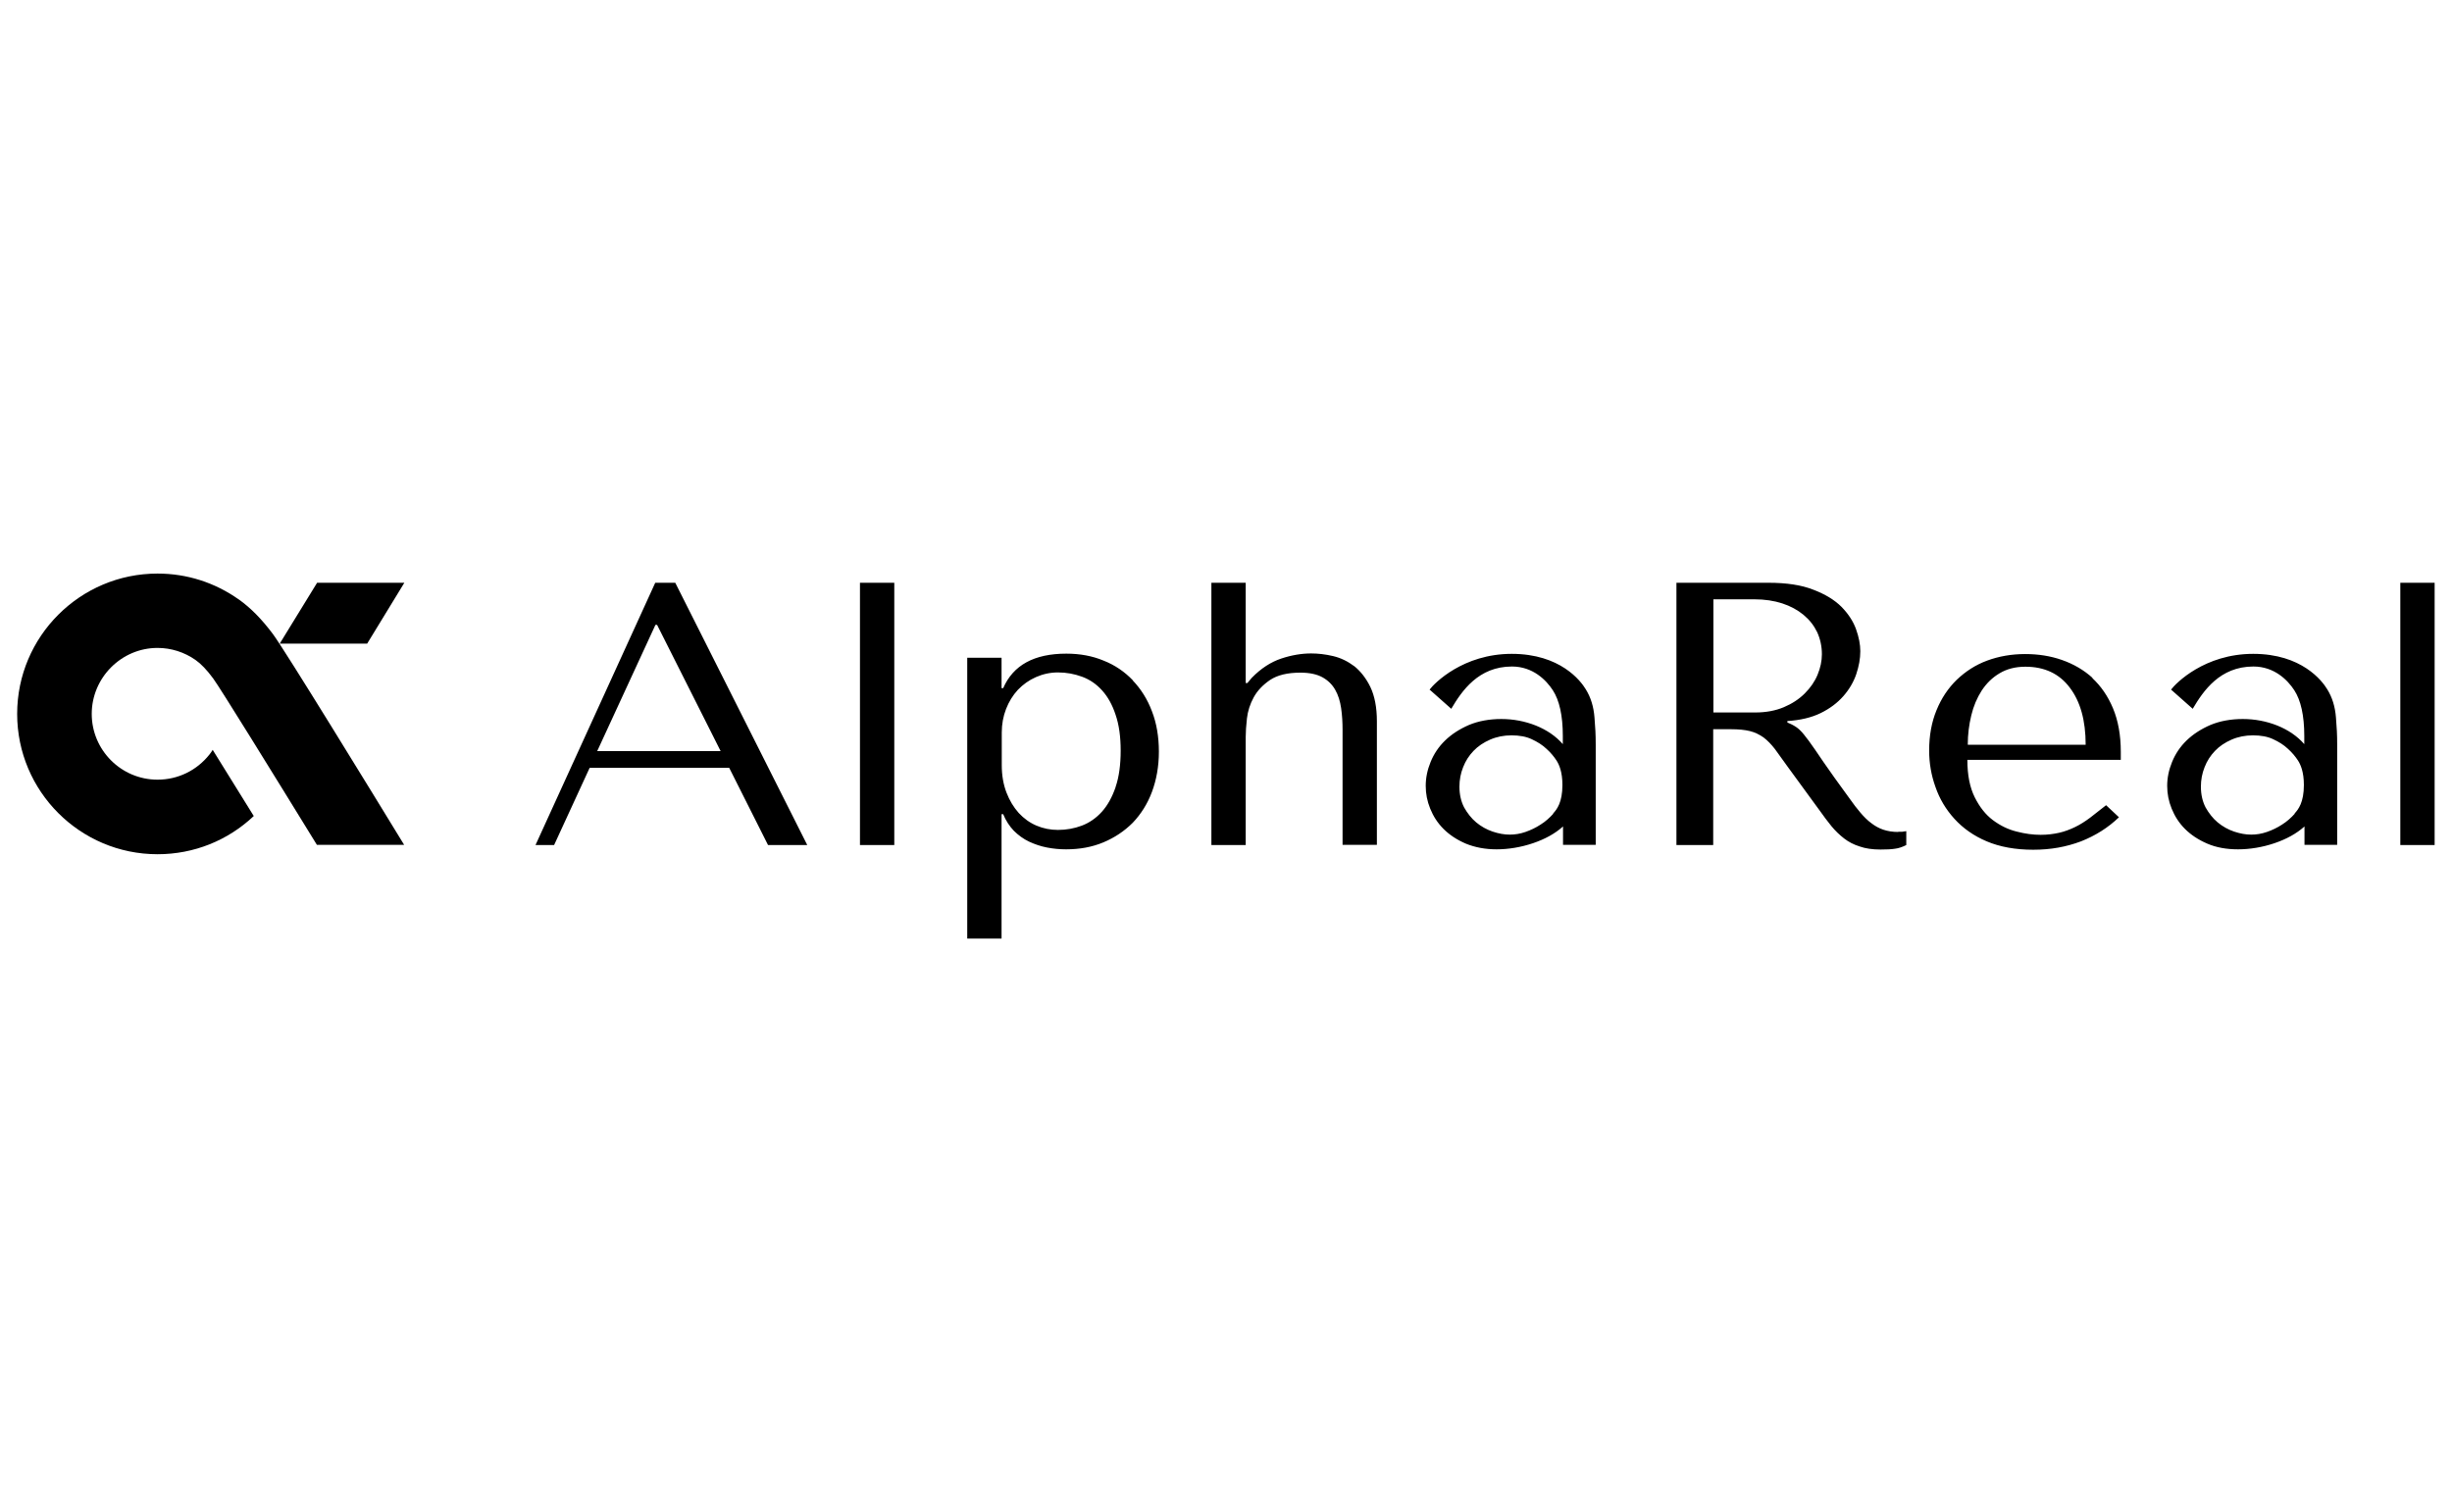 <?xml version="1.0" encoding="UTF-8"?>
<svg id="Layer_1" data-name="Layer 1" xmlns="http://www.w3.org/2000/svg" viewBox="0 0 120.01 74.03">
  <path d="M19.79,28.53h-4.27c-.6.98-1.23,2-1.83,2.98h4.28c.73-1.19,1.39-2.27,1.82-2.98ZM11.69,29.35c-1.17-.83-2.54-1.27-3.98-1.27-3.79,0-6.87,3.08-6.87,6.87s3.08,6.87,6.87,6.87c1.78,0,3.44-.67,4.71-1.87-.74-1.2-1.44-2.33-2.01-3.24-.05.08-.1.16-.16.23-.62.78-1.54,1.23-2.54,1.23-1.78,0-3.22-1.45-3.22-3.22s1.45-3.23,3.22-3.23c.67,0,1.32.21,1.86.59.27.19.55.48.86.9.36.49,2.89,4.59,5.08,8.15h4.27c-1.54-2.52-5.84-9.54-6.43-10.33-.55-.73-1.08-1.27-1.67-1.69Z"/>
  <path d="M92.91,40.73c-.28,0-.52-.04-.73-.11-.21-.07-.41-.18-.59-.32-.19-.14-.36-.31-.53-.51-.17-.2-.35-.43-.53-.69-.55-.75-.97-1.34-1.28-1.79-.3-.45-.54-.79-.72-1.04-.18-.24-.32-.42-.44-.53-.11-.11-.25-.2-.41-.28l-.2-.09v-.07c.63-.04,1.18-.17,1.63-.39s.82-.5,1.11-.83c.29-.33.5-.69.63-1.07.13-.39.2-.76.2-1.13,0-.33-.07-.69-.21-1.08-.14-.39-.38-.75-.71-1.09-.34-.34-.8-.62-1.38-.84-.58-.23-1.31-.34-2.2-.34h-4.5v12.84h1.8v-5.67h.87c.37,0,.68.03.92.09.25.06.47.17.67.31.2.15.38.34.56.57.17.23.38.52.62.86l1.57,2.15c.2.28.39.54.58.77.19.23.4.43.62.6.22.17.47.3.76.39.28.1.62.15,1.02.15.29,0,.53-.01.71-.04.18-.02.37-.09.55-.18v-.68c-.07.01-.13.02-.2.03-.07,0-.13,0-.2,0ZM85.91,34.88h-2.05v-5.54h2.01c.5,0,.96.07,1.36.2.4.13.75.32,1.04.56.29.24.51.52.67.85.15.33.23.69.23,1.08,0,.33-.07.66-.21,1-.14.34-.35.64-.63.92-.28.28-.62.5-1.02.67-.4.17-.87.26-1.4.26ZM32.07,28.53l-5.86,12.84h.91l1.74-3.78h6.83l1.9,3.78h1.92l-6.46-12.84h-.99ZM29.23,36.77l2.85-6.18h.08l3.11,6.18h-6.04ZM113.9,33.74c-.24-.4-1.24-1.73-3.62-1.73s-3.79,1.44-4.02,1.75l1.06.94c.52-.88,1.33-2.07,2.97-2.07,1.03,0,1.68.67,2,1.16.32.49.49,1.24.49,2.24v.4c-.34-.39-.78-.69-1.32-.91-.53-.21-1.1-.32-1.69-.32s-1.12.1-1.58.29c-.46.2-.85.45-1.17.76-.32.31-.55.66-.71,1.05-.16.39-.24.78-.24,1.17s.07.75.22,1.12c.15.37.36.7.65.99.29.29.65.53,1.09.72s.94.28,1.51.28,1.19-.1,1.78-.3c.59-.2,1.08-.47,1.47-.82v.9h1.6v-4.89c0-.55-.02-.82-.06-1.34-.04-.53-.18-.99-.43-1.39ZM112.32,39.83c-.19.21-.39.39-.63.54-.23.15-.48.27-.74.36-.26.09-.51.13-.77.13-.27,0-.54-.05-.84-.15-.29-.1-.56-.25-.8-.45-.24-.2-.43-.45-.59-.73-.15-.29-.23-.63-.23-1.02,0-.33.06-.65.18-.95.12-.31.29-.57.51-.8.22-.23.49-.41.81-.55.32-.14.67-.21,1.05-.21s.72.06.99.19c.28.13.52.28.72.47.2.18.36.37.49.57.13.2.29.56.29,1.2,0,.85-.27,1.2-.46,1.4ZM117.48,28.53v12.84h1.68v-12.84h-1.68ZM42.09,41.37h1.68v-12.84h-1.68v12.84ZM102.42,33.19c-.43-.39-.93-.68-1.5-.88-.57-.2-1.17-.29-1.8-.29-.67,0-1.29.11-1.86.32-.57.21-1.06.53-1.49.94-.42.41-.75.9-.99,1.49-.24.58-.36,1.24-.36,1.97,0,.61.1,1.21.31,1.79.2.58.51,1.1.93,1.56.42.46.94.83,1.58,1.1.64.27,1.4.41,2.27.41s1.62-.14,2.34-.41c.71-.28,1.33-.67,1.86-1.18l-.63-.59c-.28.22-.54.42-.78.61-.24.18-.49.34-.74.46-.25.12-.51.22-.78.28s-.57.1-.9.1c-.37,0-.76-.05-1.18-.16-.41-.1-.8-.29-1.16-.56s-.65-.64-.89-1.12c-.24-.48-.36-1.09-.36-1.83h7.51v-.39c0-.82-.13-1.53-.38-2.13-.25-.6-.59-1.09-1.02-1.49ZM96.31,36.45c0-.49.06-.96.17-1.42.11-.46.28-.86.51-1.22.23-.35.52-.64.88-.85.35-.21.77-.32,1.26-.32.93,0,1.66.34,2.17,1.02.52.68.78,1.61.78,2.8h-5.76ZM77.61,33.74c-.24-.4-1.24-1.73-3.62-1.73s-3.79,1.44-4.02,1.75l1.06.94c.52-.88,1.33-2.07,2.97-2.07,1.03,0,1.68.67,2,1.16.32.49.49,1.24.49,2.24v.4c-.34-.39-.78-.69-1.32-.91-.53-.21-1.1-.32-1.69-.32s-1.12.1-1.58.29c-.46.2-.85.45-1.17.76-.32.31-.55.66-.71,1.05-.16.39-.24.78-.24,1.17s.07.75.22,1.12c.15.37.36.7.65.99.29.29.65.53,1.09.72.44.18.94.28,1.51.28s1.19-.1,1.78-.3c.59-.2,1.08-.47,1.47-.82v.9h1.6v-4.89c0-.55-.02-.82-.06-1.34-.04-.53-.18-.99-.43-1.39ZM76.03,39.83c-.19.21-.39.39-.63.54-.23.15-.48.27-.74.36-.26.09-.51.13-.77.13-.27,0-.54-.05-.84-.15-.29-.1-.56-.25-.8-.45-.24-.2-.43-.45-.59-.73-.15-.29-.23-.63-.23-1.02,0-.33.06-.65.18-.95.12-.31.29-.57.51-.8.22-.23.49-.41.81-.55.32-.14.67-.21,1.05-.21s.72.06.99.19c.28.13.52.28.72.47.2.18.36.37.49.57.13.2.29.56.29,1.2,0,.85-.27,1.2-.46,1.4ZM55.45,33.31c-.4-.42-.88-.75-1.44-.97-.55-.23-1.16-.34-1.82-.34-1.57,0-2.6.56-3.09,1.69h-.08v-1.49h-1.68v13.75h1.68v-6.09h.08c.13.32.31.59.52.81.22.22.47.4.74.53.28.13.57.23.88.29.31.06.62.09.94.09.66,0,1.27-.11,1.82-.34.55-.23,1.03-.55,1.44-.96.4-.42.72-.92.94-1.51.22-.59.34-1.25.34-1.97s-.11-1.39-.34-1.98c-.22-.59-.54-1.09-.94-1.51ZM54.6,38.54c-.17.49-.39.89-.67,1.2-.28.31-.61.54-.98.68-.37.14-.76.21-1.17.21-.37,0-.72-.07-1.05-.21-.33-.14-.62-.35-.87-.62-.25-.28-.45-.61-.6-1-.15-.39-.23-.84-.23-1.34v-1.6c0-.4.07-.79.21-1.15.14-.36.33-.67.58-.94.25-.26.54-.47.88-.62.34-.15.7-.23,1.08-.23.41,0,.8.07,1.18.21.38.14.7.36.98.67.28.31.5.7.66,1.19.17.49.25,1.08.25,1.76s-.08,1.29-.25,1.78ZM66.29,32.62c-.32-.24-.66-.41-1.04-.5-.38-.09-.74-.13-1.08-.13-.46,0-.95.08-1.46.25-.51.17-.99.48-1.44.94l-.22.26h-.08v-4.91h-1.68v12.84h1.68v-5.3c0-.24.02-.54.06-.9.04-.35.15-.7.33-1.03.18-.33.45-.61.8-.85.36-.24.85-.36,1.49-.36.45,0,.81.08,1.08.23.27.15.48.36.62.61.15.26.24.56.29.9.05.34.07.7.07,1.06v5.63h1.68v-6.05c0-.68-.11-1.24-.32-1.68-.21-.43-.48-.77-.79-1.02Z"/>
</svg>